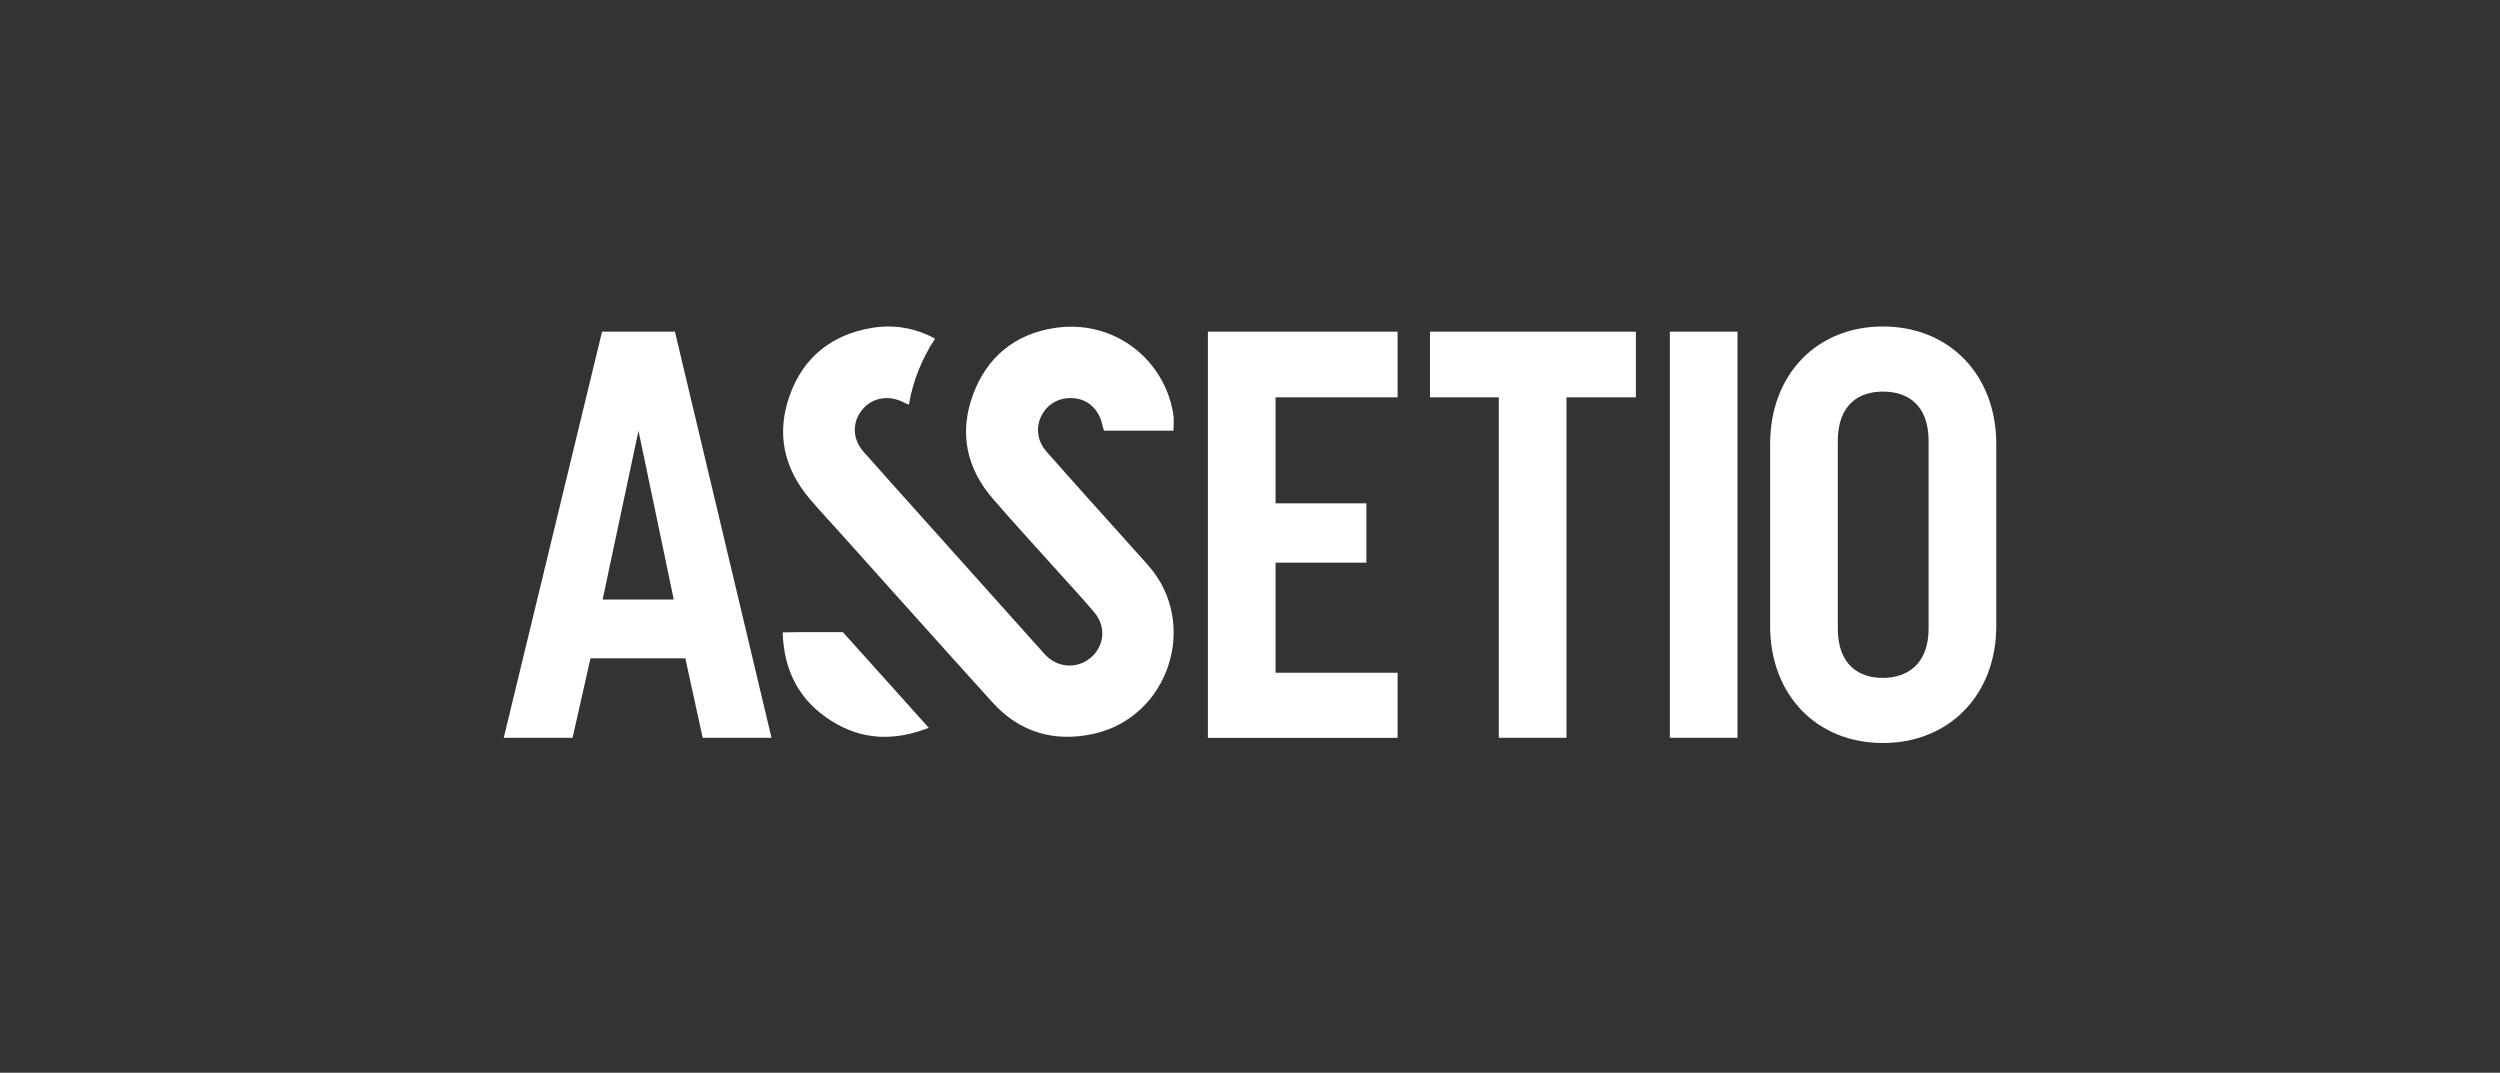 <svg width="268" height="115" viewBox="0 0 268 115" fill="none" xmlns="http://www.w3.org/2000/svg">
<rect x="0" y="0" width="268" height="115" fill="#333333" stroke="none"/>
<g clip-path="url(#clip0_849_2577)">
<path d="M100.237 36.306C99.916 36.141 99.694 36.011 99.461 35.908C97.547 35.065 95.524 34.804 93.489 35.144C89.188 35.864 86.138 38.26 84.662 42.374C83.201 46.444 84.013 50.183 86.804 53.478C87.85 54.712 88.96 55.894 90.041 57.098C95.487 63.164 100.917 69.246 106.388 75.29C109.285 78.492 112.957 79.574 117.134 78.689C125.312 76.955 128.613 66.831 123.079 60.598C121.028 58.287 118.949 55.999 116.888 53.697C115.318 51.942 113.745 50.189 112.192 48.419C111.148 47.23 110.989 45.711 111.726 44.411C112.458 43.12 113.861 42.478 115.414 42.726C116.773 42.941 117.833 44.014 118.153 45.489C118.203 45.713 118.278 45.932 118.346 46.168H125.798C125.798 45.554 125.87 44.994 125.788 44.458C124.873 38.524 119.424 34.208 113.1 35.152C108.818 35.791 105.798 38.26 104.307 42.308C102.813 46.36 103.577 50.138 106.397 53.418C108.737 56.14 111.179 58.774 113.575 61.449C114.832 62.853 116.118 64.23 117.328 65.672C118.615 67.203 118.387 69.313 116.877 70.545C115.37 71.775 113.275 71.569 111.961 70.097C107.825 65.466 103.675 60.846 99.532 56.22C97.215 53.632 94.894 51.047 92.589 48.449C91.373 47.078 91.318 45.304 92.412 43.941C93.453 42.643 95.226 42.306 96.811 43.103C96.989 43.193 97.173 43.272 97.428 43.389C97.876 40.825 98.798 38.498 100.237 36.306ZM99.567 78.021C96.409 74.504 93.387 71.14 90.359 67.769C88.204 67.776 86.097 67.743 83.904 67.79C84.023 71.948 85.713 75.124 89.111 77.273C92.355 79.324 95.822 79.491 99.567 78.021ZM64.54 35.556H72.353L82.707 79.095H75.328L73.468 70.572H63.3L61.378 79.095H54L64.54 35.556ZM72.228 64.273L68.446 46.177L64.602 64.273H72.228ZM129.487 35.556H149.823V42.596H136.741V53.96H146.475V60.32H136.741V72.117H149.823V79.096H129.487V35.556ZM160.672 42.596H153.293V35.556H175.366V42.596H167.926V79.095H160.672V42.596ZM179.005 35.556H186.259V79.095H179.005V35.556ZM189.758 67.114V47.598C189.758 40.187 194.718 35 201.848 35C208.978 35 214 40.188 214 47.598V67.114C214 74.463 208.978 79.651 201.848 79.651C194.718 79.651 189.758 74.463 189.758 67.114ZM206.746 67.361V47.289C206.746 43.337 204.452 41.979 201.848 41.979C199.368 41.979 197.012 43.276 197.012 47.289V67.361C197.012 71.313 199.306 72.672 201.848 72.672C204.266 72.672 206.746 71.375 206.746 67.361Z" fill="white"/>
</g>
<defs>
<clipPath id="clip0_849_2577">
<rect width="160" height="44.651" fill="white" transform="translate(54 35)"/>
</clipPath>
</defs>
</svg>
